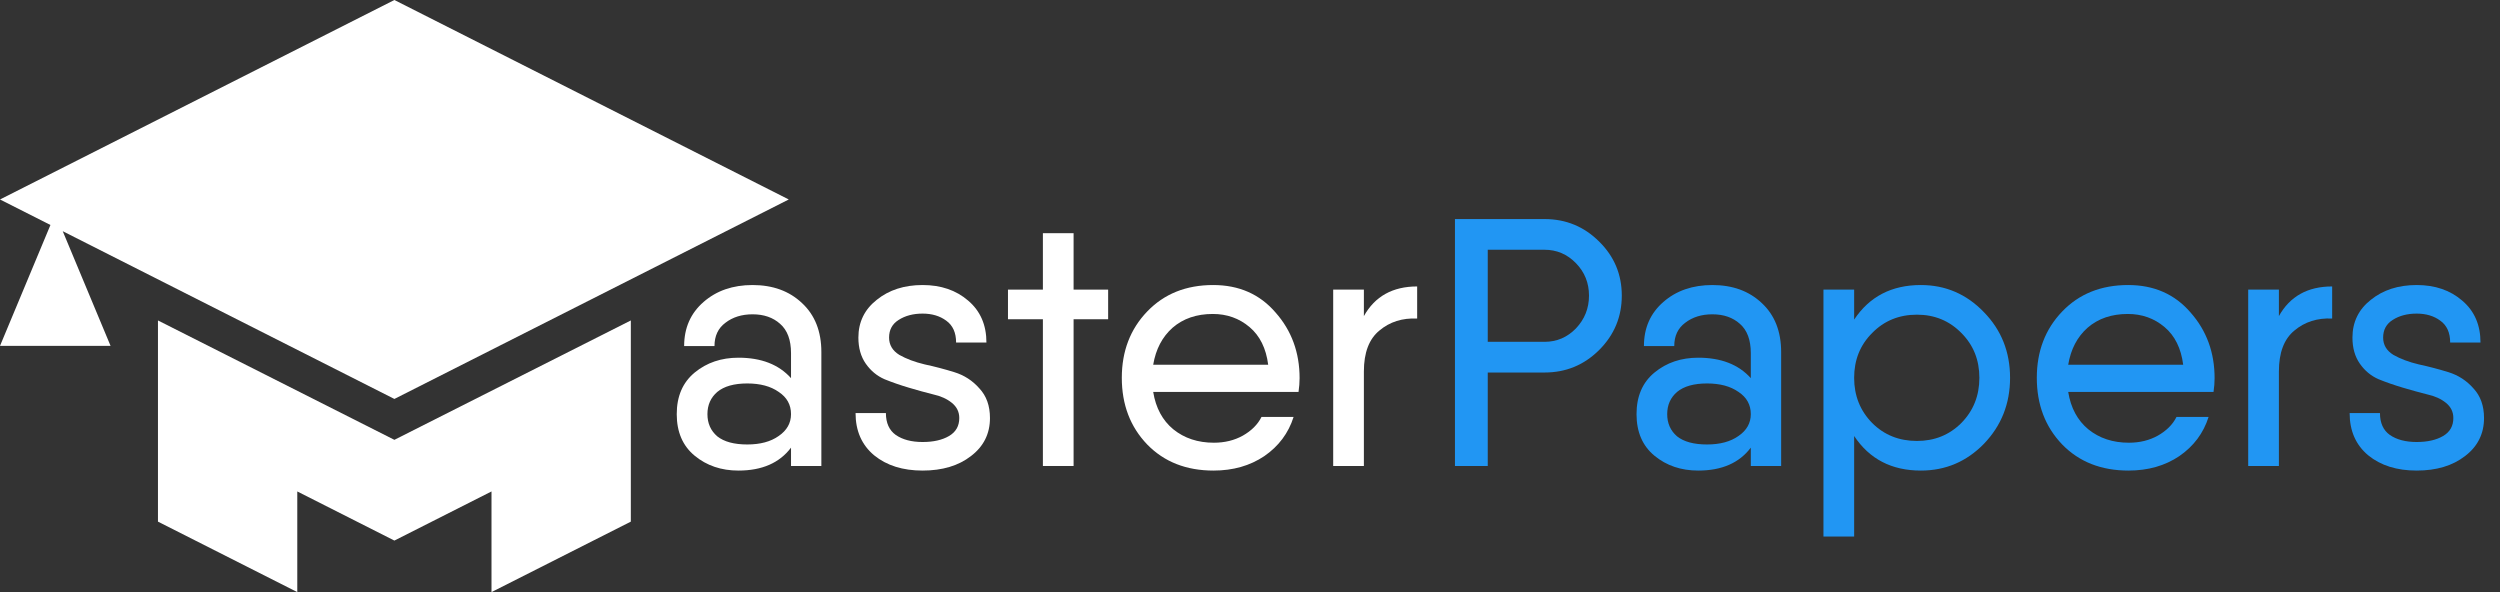 <svg width="152" height="36" viewBox="0 0 152 36" fill="none" xmlns="http://www.w3.org/2000/svg">
<rect x="0" y="0" width="152" height="36" fill="#333333" stroke="none"/>
<path d="M0 12.128L23.979 0L47.957 12.128L23.979 24.256L3.814 14.057L6.723 21.03H0L3.067 13.679L0 12.128Z" fill="white"/>
<path d="M9.604 19.483V31.715L18.075 36V29.88L23.979 32.867L29.883 29.88V36L38.354 31.715V19.483L23.979 26.742L9.604 19.483Z" fill="white"/>
<path d="M45.757 17.33C46.986 17.33 47.987 17.695 48.759 18.424C49.546 19.153 49.939 20.147 49.939 21.405V28.332H48.094V27.217C47.394 28.146 46.329 28.611 44.899 28.611C43.855 28.611 42.969 28.311 42.239 27.71C41.51 27.11 41.146 26.266 41.146 25.18C41.146 24.093 41.51 23.25 42.239 22.649C42.969 22.049 43.855 21.748 44.899 21.748C46.286 21.748 47.351 22.163 48.094 22.992V21.469C48.094 20.669 47.873 20.075 47.43 19.689C47.001 19.303 46.443 19.11 45.757 19.11C45.099 19.11 44.549 19.282 44.105 19.625C43.662 19.954 43.441 20.426 43.441 21.041H41.596C41.596 19.939 41.989 19.046 42.776 18.36C43.562 17.673 44.556 17.33 45.757 17.33ZM45.435 27.024C46.221 27.024 46.858 26.853 47.344 26.509C47.844 26.166 48.094 25.723 48.094 25.18C48.094 24.608 47.844 24.157 47.344 23.828C46.858 23.485 46.221 23.314 45.435 23.314C44.634 23.314 44.027 23.485 43.612 23.828C43.212 24.172 43.012 24.622 43.012 25.18C43.012 25.737 43.212 26.188 43.612 26.531C44.027 26.86 44.634 27.024 45.435 27.024Z" fill="white"/>
<path d="M54.056 20.526C54.056 20.969 54.263 21.319 54.678 21.577C55.107 21.82 55.621 22.013 56.222 22.156C56.822 22.284 57.423 22.442 58.023 22.628C58.624 22.813 59.132 23.142 59.546 23.614C59.975 24.072 60.19 24.672 60.19 25.416C60.19 26.374 59.803 27.146 59.031 27.732C58.274 28.318 57.294 28.611 56.093 28.611C54.892 28.611 53.913 28.304 53.155 27.689C52.397 27.06 52.018 26.202 52.018 25.115H53.863C53.863 25.716 54.063 26.159 54.463 26.445C54.878 26.731 55.421 26.874 56.093 26.874C56.751 26.874 57.287 26.753 57.702 26.509C58.116 26.266 58.324 25.902 58.324 25.416C58.324 25.044 58.173 24.736 57.873 24.493C57.573 24.25 57.194 24.079 56.737 23.979C56.279 23.864 55.786 23.729 55.257 23.571C54.728 23.414 54.234 23.242 53.777 23.056C53.319 22.856 52.941 22.542 52.64 22.113C52.34 21.684 52.19 21.155 52.19 20.526C52.19 19.582 52.562 18.817 53.305 18.231C54.049 17.63 54.978 17.33 56.093 17.33C57.208 17.33 58.131 17.645 58.86 18.274C59.603 18.903 59.975 19.754 59.975 20.826H58.131C58.131 20.226 57.931 19.782 57.53 19.496C57.144 19.21 56.665 19.067 56.093 19.067C55.521 19.067 55.035 19.196 54.635 19.453C54.249 19.697 54.056 20.054 54.056 20.526Z" fill="white"/>
<path d="M67.375 17.609V19.41H65.274V28.332H63.408V19.41H61.285V17.609H63.408V14.178H65.274V17.609H67.375Z" fill="white"/>
<path d="M70.114 23.828C70.272 24.801 70.679 25.559 71.337 26.102C72.009 26.645 72.831 26.917 73.803 26.917C74.461 26.917 75.047 26.774 75.562 26.488C76.091 26.188 76.47 25.809 76.699 25.351H78.65C78.336 26.338 77.742 27.131 76.87 27.732C75.998 28.318 74.969 28.611 73.782 28.611C72.123 28.611 70.779 28.082 69.75 27.024C68.72 25.952 68.206 24.601 68.206 22.971C68.206 21.355 68.72 20.011 69.75 18.939C70.779 17.866 72.116 17.33 73.76 17.33C75.333 17.33 76.599 17.888 77.556 19.003C78.529 20.104 79.015 21.434 79.015 22.992C79.015 23.264 78.993 23.543 78.951 23.828H70.114ZM70.114 22.177H77.106C76.977 21.176 76.599 20.411 75.969 19.882C75.34 19.353 74.597 19.089 73.739 19.089C72.752 19.089 71.937 19.368 71.294 19.925C70.665 20.483 70.272 21.233 70.114 22.177Z" fill="white"/>
<path d="M82.924 19.218C83.596 18.017 84.676 17.416 86.163 17.416V19.368C85.262 19.325 84.497 19.568 83.868 20.097C83.239 20.611 82.924 21.441 82.924 22.585V28.332H81.058V17.609H82.924V19.218Z" fill="white"/>
<path d="M93.908 13.319C95.209 13.319 96.317 13.777 97.233 14.692C98.147 15.593 98.605 16.687 98.605 17.974C98.605 19.26 98.147 20.361 97.233 21.276C96.317 22.191 95.209 22.649 93.908 22.649H90.455V28.332H88.461V13.319H90.455H93.908ZM93.908 20.783C94.652 20.783 95.288 20.511 95.817 19.968C96.346 19.41 96.611 18.746 96.611 17.974C96.611 17.201 96.346 16.544 95.817 16C95.288 15.457 94.652 15.185 93.908 15.185H90.455V20.783H93.908Z" fill="#2196F3"/>
<path d="M104.112 17.33C105.341 17.33 106.342 17.695 107.114 18.424C107.901 19.153 108.294 20.147 108.294 21.405V28.332H106.449V27.217C105.749 28.146 104.684 28.611 103.254 28.611C102.21 28.611 101.324 28.311 100.594 27.71C99.865 27.11 99.501 26.266 99.501 25.18C99.501 24.093 99.865 23.249 100.594 22.649C101.324 22.048 102.21 21.748 103.254 21.748C104.641 21.748 105.706 22.163 106.449 22.992V21.469C106.449 20.669 106.228 20.075 105.785 19.689C105.356 19.303 104.798 19.11 104.112 19.11C103.454 19.11 102.904 19.282 102.46 19.625C102.017 19.954 101.795 20.426 101.795 21.04H99.951C99.951 19.939 100.344 19.046 101.131 18.36C101.917 17.673 102.911 17.33 104.112 17.33ZM103.79 27.024C104.576 27.024 105.213 26.852 105.699 26.509C106.199 26.166 106.449 25.723 106.449 25.18C106.449 24.608 106.199 24.157 105.699 23.828C105.213 23.485 104.576 23.314 103.79 23.314C102.989 23.314 102.382 23.485 101.967 23.828C101.567 24.172 101.366 24.622 101.366 25.18C101.366 25.737 101.567 26.188 101.967 26.531C102.382 26.86 102.989 27.024 103.79 27.024Z" fill="#2196F3"/>
<path d="M116.786 17.33C118.287 17.33 119.567 17.881 120.625 18.982C121.683 20.068 122.212 21.398 122.212 22.971C122.212 24.543 121.683 25.88 120.625 26.981C119.567 28.068 118.287 28.611 116.786 28.611C115.013 28.611 113.662 27.91 112.732 26.509V32.622H110.866V17.609H112.732V19.432C113.662 18.031 115.013 17.33 116.786 17.33ZM116.55 26.81C117.622 26.81 118.523 26.445 119.252 25.716C119.981 24.972 120.346 24.057 120.346 22.971C120.346 21.884 119.981 20.976 119.252 20.247C118.523 19.503 117.622 19.132 116.55 19.132C115.463 19.132 114.555 19.503 113.826 20.247C113.097 20.976 112.732 21.884 112.732 22.971C112.732 24.057 113.097 24.972 113.826 25.716C114.555 26.445 115.463 26.81 116.55 26.81Z" fill="#2196F3"/>
<path d="M125.747 23.828C125.904 24.801 126.311 25.558 126.969 26.102C127.641 26.645 128.463 26.917 129.435 26.917C130.093 26.917 130.679 26.774 131.194 26.488C131.723 26.188 132.102 25.809 132.331 25.351H134.282C133.968 26.338 133.374 27.131 132.502 27.732C131.63 28.318 130.601 28.611 129.414 28.611C127.755 28.611 126.411 28.082 125.382 27.024C124.352 25.952 123.838 24.601 123.838 22.971C123.838 21.355 124.352 20.011 125.382 18.939C126.411 17.866 127.748 17.33 129.393 17.33C130.965 17.33 132.231 17.888 133.189 19.003C134.161 20.104 134.647 21.434 134.647 22.992C134.647 23.264 134.626 23.543 134.583 23.828H125.747ZM125.747 22.177H132.738C132.61 21.176 132.231 20.411 131.602 19.882C130.972 19.353 130.229 19.089 129.371 19.089C128.385 19.089 127.57 19.367 126.926 19.925C126.297 20.483 125.904 21.233 125.747 22.177Z" fill="#2196F3"/>
<path d="M138.557 19.217C139.229 18.016 140.308 17.416 141.795 17.416V19.367C140.894 19.325 140.129 19.568 139.5 20.097C138.871 20.611 138.557 21.441 138.557 22.584V28.332H136.691V17.609H138.557V19.217Z" fill="#2196F3"/>
<path d="M144.895 20.526C144.895 20.969 145.102 21.319 145.517 21.576C145.946 21.82 146.461 22.013 147.061 22.156C147.662 22.284 148.262 22.442 148.863 22.627C149.463 22.813 149.971 23.142 150.385 23.614C150.814 24.072 151.029 24.672 151.029 25.416C151.029 26.373 150.643 27.146 149.871 27.732C149.113 28.318 148.134 28.611 146.933 28.611C145.731 28.611 144.752 28.304 143.994 27.689C143.236 27.06 142.858 26.202 142.858 25.115H144.702C144.702 25.716 144.902 26.159 145.303 26.445C145.717 26.731 146.261 26.874 146.933 26.874C147.59 26.874 148.126 26.752 148.541 26.509C148.956 26.266 149.163 25.902 149.163 25.416C149.163 25.044 149.013 24.736 148.713 24.493C148.412 24.25 148.033 24.079 147.576 23.979C147.118 23.864 146.625 23.728 146.096 23.571C145.567 23.414 145.074 23.242 144.616 23.056C144.159 22.856 143.78 22.542 143.48 22.113C143.179 21.684 143.029 21.155 143.029 20.526C143.029 19.582 143.401 18.817 144.144 18.231C144.888 17.63 145.817 17.33 146.933 17.33C148.048 17.33 148.97 17.645 149.699 18.274C150.443 18.903 150.814 19.754 150.814 20.826H148.97C148.97 20.225 148.77 19.782 148.369 19.496C147.983 19.21 147.504 19.067 146.933 19.067C146.361 19.067 145.874 19.196 145.474 19.453C145.088 19.696 144.895 20.054 144.895 20.526Z" fill="#2196F3"/>
</svg>
